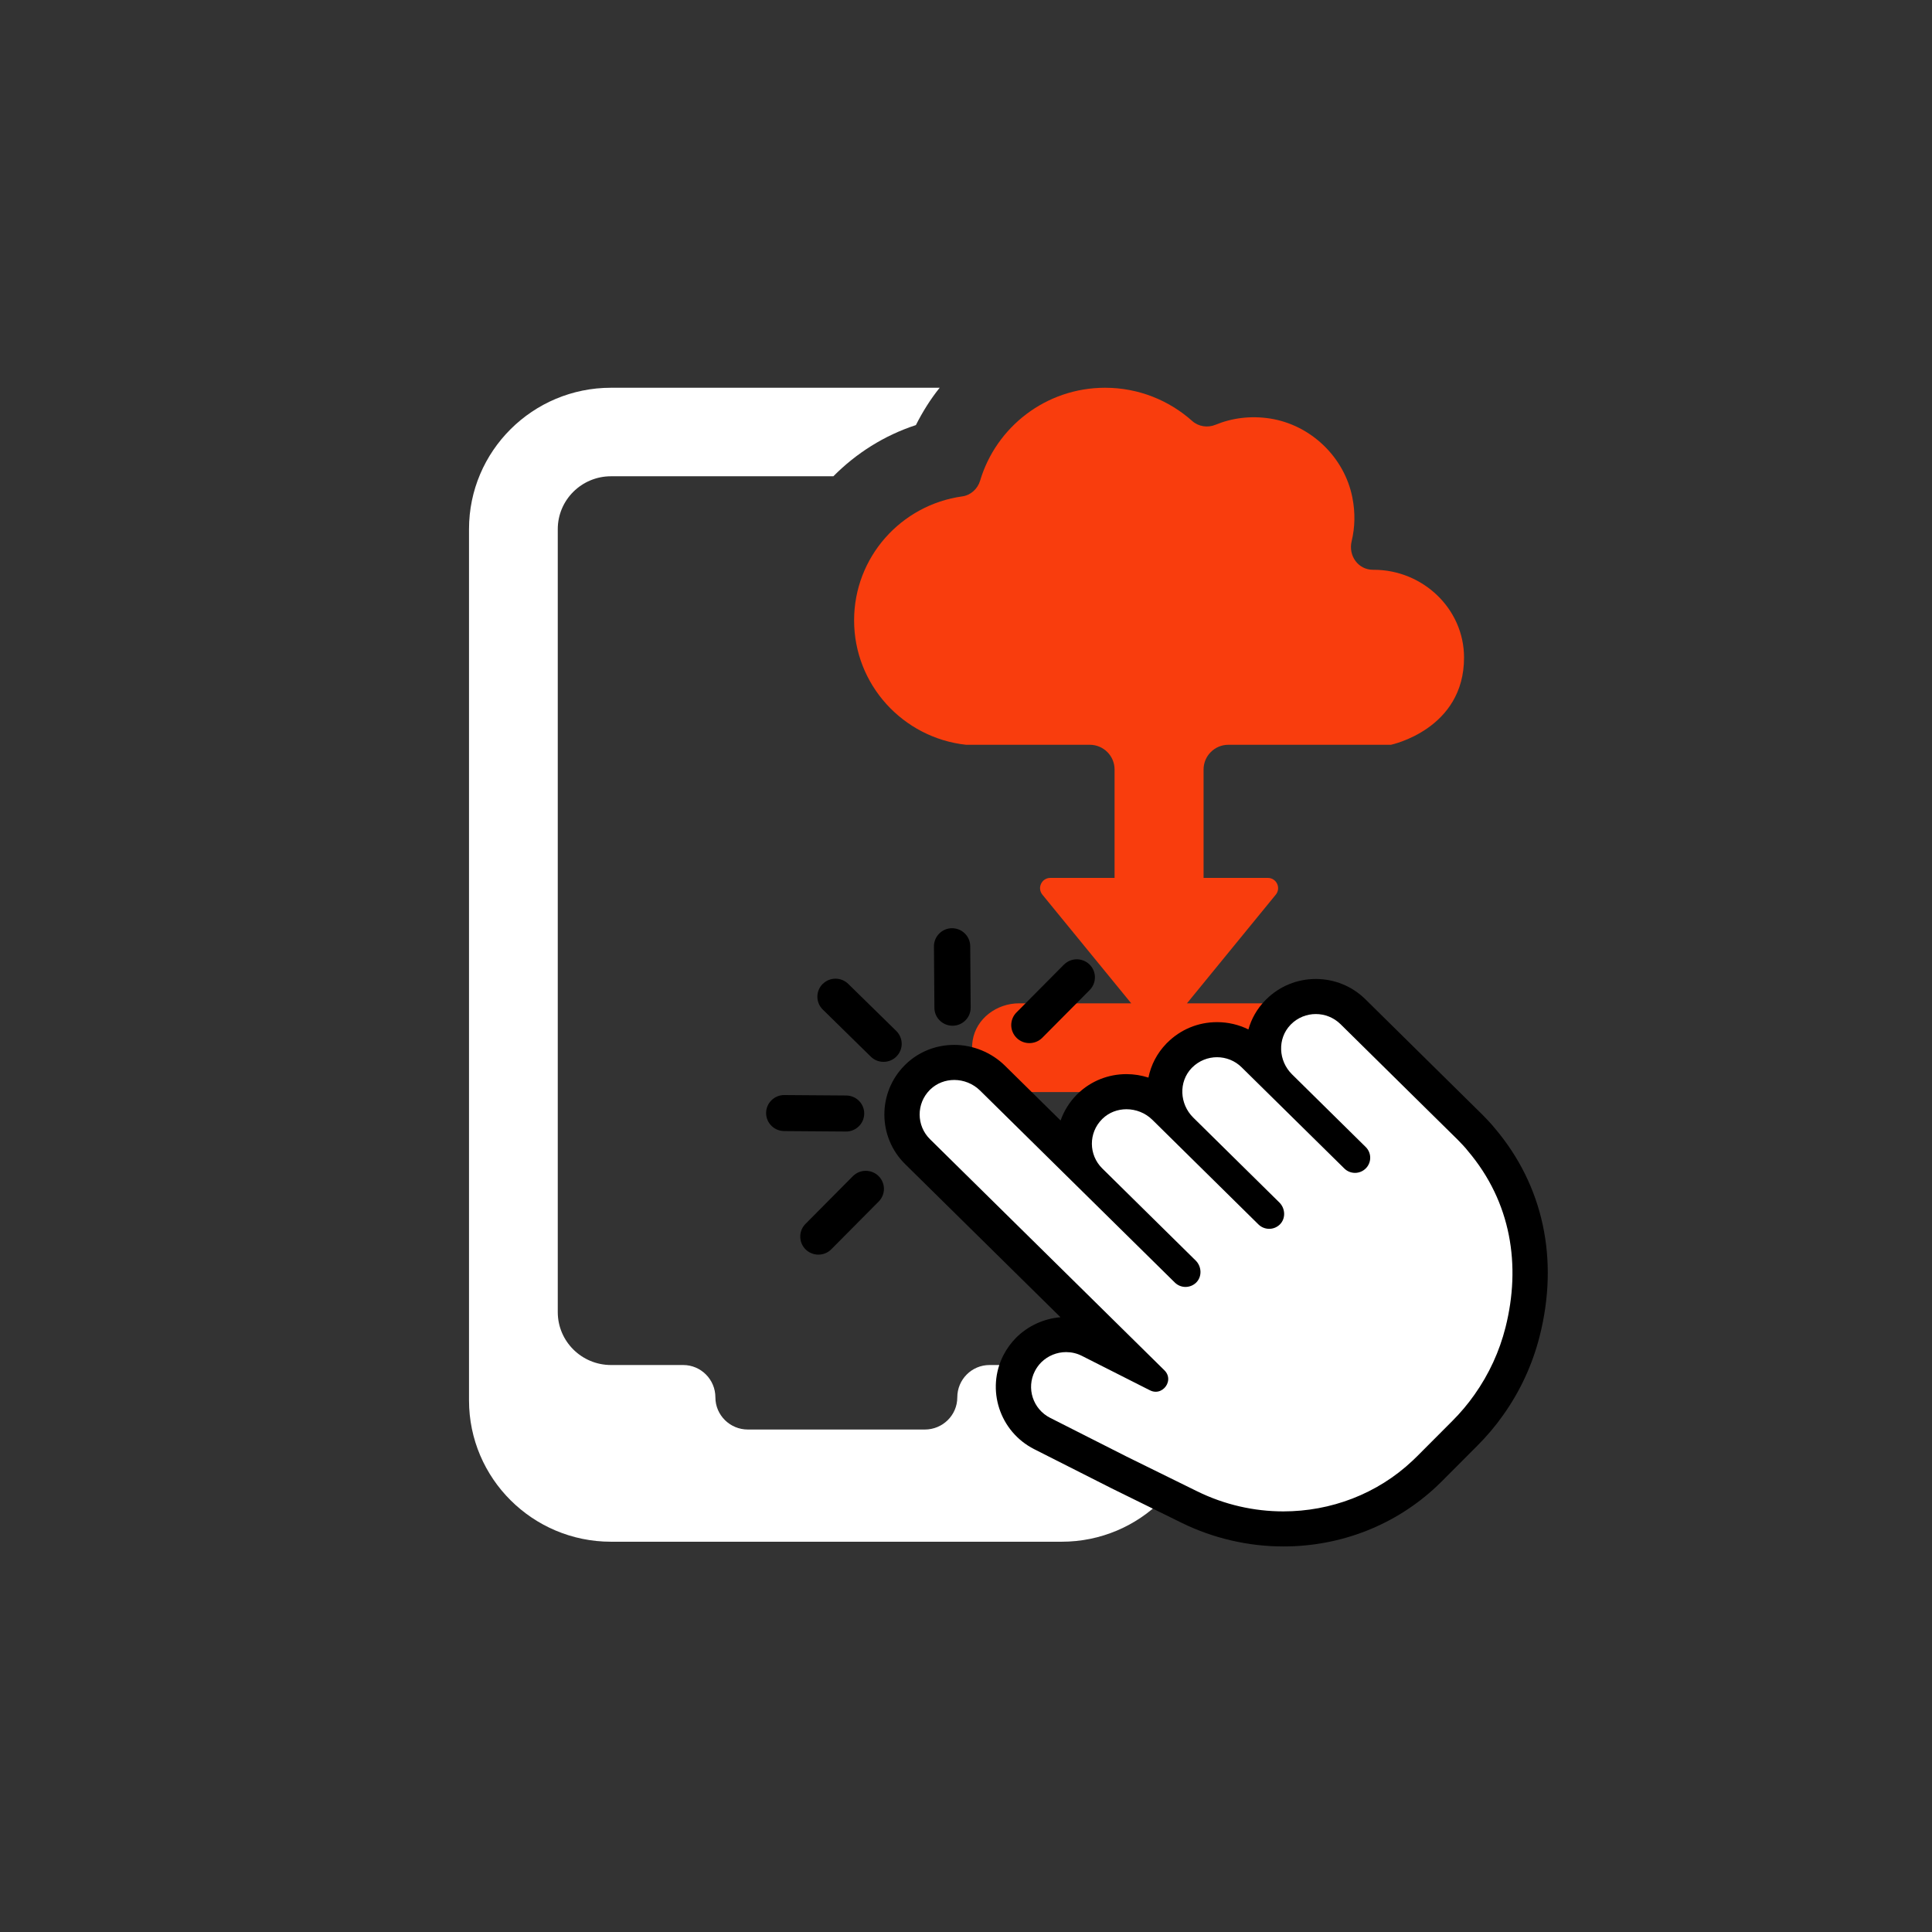 <svg xmlns="http://www.w3.org/2000/svg" xmlns:xlink="http://www.w3.org/1999/xlink" width="200" zoomAndPan="magnify" viewBox="0 0 150 150" height="200" preserveAspectRatio="xMidYMid meet" version="1.0"><rect x="0" y="0" width="150" height="150" fill="#333333" stroke="none"/><defs><clipPath id="e6c40fae42"><path d="M 36.414 30.102 L 93.449 30.102 L 93.449 119.699 L 36.414 119.699 Z M 36.414 30.102 " clip-rule="nonzero"/></clipPath><clipPath id="896729306d"><path d="M 66.016 30.102 L 113.664 30.102 L 113.664 84.812 L 66.016 84.812 Z M 66.016 30.102 " clip-rule="nonzero"/></clipPath><clipPath id="70555cf703"><path d="M 68.645 76 L 120.168 76 L 120.168 120.066 L 68.645 120.066 Z M 68.645 76 " clip-rule="nonzero"/></clipPath><clipPath id="bdb936c6ca"><path d="M 72 72.066 L 76 72.066 L 76 80 L 72 80 Z M 72 72.066 " clip-rule="nonzero"/></clipPath><clipPath id="b3e7acdc40"><path d="M 59.453 85 L 68 85 L 68 88 L 59.453 88 Z M 59.453 85 " clip-rule="nonzero"/></clipPath></defs><g clip-path="url(#e6c40fae42)"><path fill="#ffffff" d="M 86.566 101.852 C 86.566 104.137 84.699 105.98 82.426 105.98 L 76.828 105.98 C 75.441 105.98 74.324 107.109 74.324 108.492 C 74.324 109.875 73.188 110.988 71.805 110.988 L 58.062 110.988 C 56.68 110.988 55.543 109.875 55.543 108.492 C 55.543 107.109 54.426 105.98 53.043 105.98 L 47.441 105.98 C 45.152 105.98 43.305 104.137 43.305 101.871 L 43.305 41.082 C 43.305 38.82 45.152 36.977 47.441 36.977 L 64.703 36.977 C 66.473 35.191 68.648 33.809 71.109 33.004 C 71.633 31.969 72.246 30.988 72.957 30.105 L 47.441 30.105 C 41.359 30.105 36.414 35.016 36.414 41.082 L 36.414 108.723 C 36.414 114.785 41.359 119.699 47.441 119.699 L 82.426 119.699 C 88.508 119.699 93.434 114.785 93.434 108.723 L 93.434 91.031 L 86.566 91.031 L 86.566 101.852 " fill-opacity="1" fill-rule="nonzero"/></g><g clip-path="url(#896729306d)"><path fill="#F93D0D" d="M 106.664 44.238 L 106.602 44.238 C 105.445 44.238 104.672 43.145 104.941 42.023 C 105.199 40.953 105.234 39.801 104.996 38.621 C 104.379 35.496 101.777 32.996 98.621 32.496 C 97.102 32.258 95.648 32.453 94.367 32.98 C 93.766 33.227 93.059 33.125 92.57 32.691 C 90.773 31.086 88.398 30.105 85.801 30.105 C 81.211 30.105 77.336 33.148 76.094 37.324 C 75.906 37.953 75.367 38.449 74.715 38.539 C 69.961 39.199 66.312 43.254 66.312 48.164 C 66.312 53.164 70.113 57.289 75 57.824 L 84.609 57.824 C 85.672 57.824 86.535 58.684 86.535 59.742 L 86.535 68.16 L 81.551 68.16 C 80.875 68.16 80.508 68.938 80.93 69.461 L 87.828 77.898 L 79.117 77.898 C 77.395 77.898 75.797 79.07 75.52 80.762 C 75.168 82.922 76.828 84.789 78.93 84.789 L 100.867 84.789 C 102.586 84.789 104.184 83.613 104.461 81.922 C 104.812 79.762 103.148 77.898 101.051 77.898 L 92.156 77.898 L 99.051 69.461 C 99.477 68.938 99.105 68.16 98.434 68.16 L 93.445 68.16 L 93.445 59.742 C 93.445 58.684 94.309 57.824 95.371 57.824 L 107.992 57.824 C 107.992 57.824 113.688 56.641 113.668 51.031 C 113.656 47.25 110.453 44.238 106.664 44.238 " fill-opacity="1" fill-rule="nonzero"/></g><path fill="#ffffff" d="M 99.637 118.703 C 97.125 118.703 94.602 118.117 92.344 117.004 L 86.852 114.301 L 80.914 111.297 C 78.906 110.281 78.105 107.828 79.129 105.836 C 79.324 105.453 79.574 105.109 79.867 104.816 C 80.629 104.051 81.688 103.613 82.77 103.613 C 83.41 103.613 84.051 103.77 84.621 104.059 L 87.648 105.59 L 71.238 89.41 C 69.641 87.836 69.629 85.266 71.207 83.672 C 71.219 83.66 71.27 83.613 71.27 83.613 C 72.023 82.887 73.02 82.488 74.086 82.488 C 75.188 82.488 76.273 82.93 77.059 83.707 L 83.66 90.215 C 83.125 88.777 83.434 87.094 84.59 85.938 L 84.645 85.883 C 85.395 85.156 86.395 84.758 87.457 84.758 C 88.562 84.758 89.645 85.203 90.434 85.977 L 90.703 86.242 C 90.156 84.805 90.426 83.133 91.535 81.977 L 91.586 81.922 C 92.359 81.148 93.391 80.723 94.488 80.723 C 95.574 80.723 96.598 81.141 97.367 81.898 L 98.375 82.891 C 97.824 81.453 98.098 79.777 99.207 78.625 C 99.227 78.605 99.246 78.582 99.27 78.562 C 100.043 77.793 101.066 77.371 102.16 77.371 C 103.246 77.371 104.266 77.789 105.039 78.547 L 113.625 87.012 L 114.133 87.512 C 114.141 87.523 114.754 88.137 115.031 88.504 C 118.477 92.578 119.609 97.863 118.215 103.391 C 117.699 105.441 116.816 107.355 115.594 109.074 C 115.051 109.848 114.418 110.594 113.727 111.289 L 111 114.023 C 110.875 114.148 110.75 114.266 110.625 114.383 C 107.676 117.172 103.773 118.703 99.637 118.703 " fill-opacity="1" fill-rule="nonzero"/><g clip-path="url(#70555cf703)"><path fill="#000000" d="M 102.16 76.008 C 100.703 76.008 99.34 76.57 98.309 77.59 C 98.266 77.633 98.234 77.664 98.215 77.684 C 97.598 78.324 97.16 79.094 96.926 79.926 C 96.18 79.555 95.348 79.359 94.488 79.359 C 93.023 79.359 91.648 79.93 90.617 80.965 L 90.598 80.98 L 90.574 81.004 L 90.562 81.02 L 90.543 81.039 C 89.832 81.777 89.363 82.68 89.164 83.664 C 88.613 83.488 88.039 83.395 87.457 83.395 C 86.043 83.395 84.707 83.93 83.699 84.895 C 83.691 84.906 83.68 84.914 83.672 84.922 L 83.648 84.945 L 83.613 84.977 C 83.027 85.566 82.602 86.262 82.344 86.996 L 78.023 82.738 C 76.984 81.715 75.547 81.125 74.086 81.125 C 72.664 81.125 71.324 81.66 70.316 82.633 L 70.27 82.68 C 70.258 82.695 70.246 82.707 70.23 82.719 C 68.125 84.844 68.141 88.277 70.273 90.379 L 82.336 102.27 C 81.047 102.375 79.812 102.941 78.895 103.855 C 78.504 104.25 78.172 104.703 77.914 105.203 L 77.91 105.211 L 77.906 105.215 C 76.543 107.879 77.613 111.152 80.293 112.512 L 86.23 115.516 L 86.258 115.531 L 91.734 118.227 C 94.18 119.43 96.914 120.066 99.637 120.066 C 104.125 120.066 108.363 118.398 111.566 115.375 L 111.574 115.367 C 111.707 115.242 111.84 115.113 111.965 114.988 L 111.973 114.98 L 114.699 112.246 C 115.445 111.5 116.125 110.695 116.715 109.855 C 118.035 107.996 118.984 105.934 119.543 103.723 C 121.047 97.77 119.82 92.062 116.098 87.645 C 115.738 87.188 115.109 86.559 115.102 86.551 L 115.098 86.547 L 114.59 86.047 L 112.629 84.113 L 106.004 77.578 C 104.973 76.566 103.609 76.008 102.16 76.008 Z M 102.16 78.73 C 102.852 78.73 103.543 78.992 104.074 79.512 L 110.699 86.047 L 112.66 87.98 L 113.168 88.48 C 113.34 88.648 113.824 89.16 113.957 89.348 C 117.34 93.328 118.098 98.254 116.887 103.059 C 116.422 104.902 115.617 106.676 114.473 108.289 C 113.969 109.004 113.395 109.688 112.754 110.328 L 110.027 113.062 C 109.91 113.176 109.797 113.289 109.68 113.398 C 106.918 116.008 103.301 117.344 99.637 117.344 C 97.363 117.344 95.07 116.828 92.949 115.785 L 87.473 113.09 L 81.535 110.082 C 80.199 109.406 79.668 107.781 80.348 106.453 C 80.48 106.195 80.648 105.969 80.84 105.773 C 81.355 105.262 82.055 104.977 82.77 104.977 C 83.188 104.977 83.605 105.07 84 105.27 L 88.992 107.797 L 89.273 107.938 C 89.43 108.02 89.582 108.055 89.73 108.055 C 89.992 108.055 90.227 107.941 90.402 107.766 C 90.75 107.418 90.848 106.824 90.402 106.387 L 72.203 88.445 C 71.141 87.395 71.133 85.684 72.188 84.625 C 72.199 84.613 72.211 84.602 72.223 84.59 C 72.742 84.09 73.41 83.848 74.086 83.848 C 74.812 83.848 75.543 84.129 76.094 84.672 L 91.211 99.574 C 91.441 99.801 91.742 99.918 92.047 99.918 C 92.336 99.914 92.625 99.809 92.852 99.598 C 92.859 99.59 92.867 99.578 92.879 99.57 C 93.34 99.109 93.301 98.328 92.832 97.867 L 85.578 90.715 C 84.512 89.664 84.504 87.953 85.562 86.895 C 85.574 86.883 85.586 86.871 85.598 86.859 C 86.113 86.359 86.785 86.121 87.457 86.121 C 88.184 86.121 88.918 86.398 89.469 86.941 L 97.707 95.066 C 97.938 95.293 98.242 95.406 98.543 95.406 C 98.832 95.406 99.121 95.297 99.348 95.086 C 99.355 95.078 99.367 95.07 99.375 95.059 C 99.836 94.598 99.797 93.82 99.328 93.359 L 92.641 86.766 C 91.578 85.715 91.492 83.992 92.523 82.918 C 92.535 82.906 92.547 82.895 92.559 82.883 C 93.09 82.352 93.789 82.082 94.488 82.082 C 95.18 82.082 95.875 82.344 96.402 82.867 L 104.371 90.719 C 104.602 90.949 104.902 91.062 105.203 91.062 C 105.504 91.062 105.809 90.945 106.039 90.715 C 106.5 90.254 106.496 89.512 106.035 89.055 L 100.312 83.41 C 99.25 82.363 99.16 80.641 100.195 79.566 C 100.207 79.555 100.219 79.543 100.23 79.531 C 100.762 78.996 101.461 78.73 102.16 78.73 " fill-opacity="1" fill-rule="nonzero"/></g><path fill="#000000" d="M 64.863 75.984 C 64.488 75.988 64.137 76.133 63.875 76.395 C 63.871 76.398 63.871 76.398 63.867 76.398 C 63.324 76.949 63.324 77.836 63.879 78.379 L 67.605 82.035 C 67.875 82.301 68.227 82.445 68.605 82.441 C 68.977 82.441 69.328 82.297 69.594 82.031 C 69.594 82.031 69.598 82.031 69.598 82.027 C 69.863 81.762 70.008 81.41 70.008 81.039 C 70.004 80.664 69.855 80.312 69.59 80.047 L 65.859 76.391 C 65.594 76.129 65.238 75.984 64.863 75.984 " fill-opacity="1" fill-rule="nonzero"/><g clip-path="url(#bdb936c6ca)"><path fill="#000000" d="M 75.328 73.461 C 75.324 72.691 74.688 72.066 73.914 72.066 C 73.137 72.07 72.508 72.703 72.512 73.473 L 72.547 78.242 C 72.547 79.016 73.184 79.641 73.961 79.637 C 74.344 79.637 74.695 79.48 74.949 79.227 C 75.207 78.973 75.363 78.621 75.363 78.23 L 75.328 73.461 " fill-opacity="1" fill-rule="nonzero"/></g><g clip-path="url(#b3e7acdc40)"><path fill="#000000" d="M 60.895 85.02 C 60.117 85.016 59.484 85.641 59.48 86.41 C 59.477 87.184 60.109 87.812 60.883 87.816 L 65.684 87.852 C 66.074 87.855 66.426 87.695 66.684 87.441 C 66.938 87.191 67.094 86.844 67.098 86.457 C 67.102 85.688 66.473 85.055 65.695 85.055 L 60.895 85.02 " fill-opacity="1" fill-rule="nonzero"/></g><path fill="#000000" d="M 83.594 74.48 C 83.219 74.48 82.871 74.633 82.602 74.895 L 78.922 78.602 C 78.656 78.867 78.512 79.219 78.512 79.594 C 78.516 79.969 78.664 80.316 78.93 80.582 C 79.48 81.125 80.371 81.121 80.918 80.578 C 80.918 80.574 80.922 80.574 80.922 80.574 L 84.602 76.867 C 85.148 76.316 85.145 75.43 84.594 74.887 C 84.324 74.625 83.973 74.48 83.594 74.48 " fill-opacity="1" fill-rule="nonzero"/><path fill="#000000" d="M 66.223 91.312 C 66.223 91.312 66.219 91.316 66.219 91.316 L 62.539 95.023 C 62.273 95.289 62.129 95.641 62.133 96.016 C 62.133 96.391 62.281 96.738 62.547 97.004 C 62.816 97.266 63.168 97.41 63.547 97.41 C 63.922 97.406 64.273 97.262 64.535 97 C 64.539 96.996 64.539 96.996 64.539 96.996 L 68.219 93.289 C 68.484 93.023 68.629 92.672 68.629 92.297 C 68.625 91.922 68.477 91.57 68.211 91.309 C 67.945 91.047 67.59 90.902 67.215 90.902 C 66.84 90.902 66.488 91.051 66.223 91.312 " fill-opacity="1" fill-rule="nonzero"/></svg>